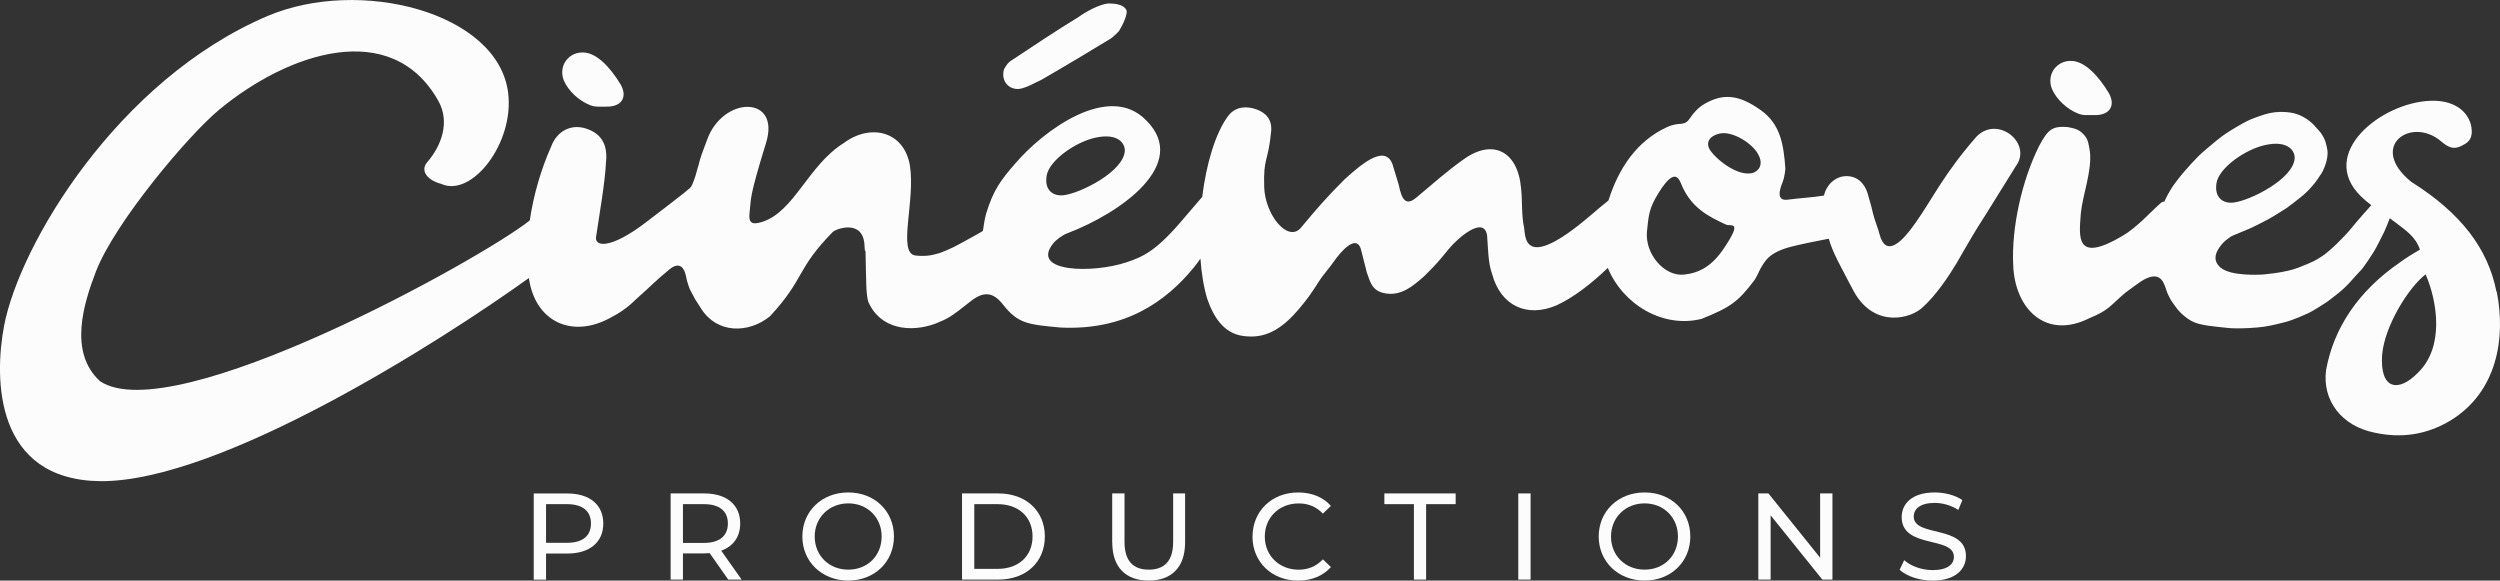 <?xml version="1.0" encoding="UTF-8"?>
<svg id="Calque_1" data-name="Calque 1" xmlns="http://www.w3.org/2000/svg" viewBox="0 0 487.41 113.2">
  <rect x="0" y="0" width="487.41" height="113.2" fill="#333333" stroke="none"/>
  <defs>
    <style>
      .cls-1 {
        fill: #fcfcfc;
      }

      .cls-2 {
        fill: none;
      }
    </style>
  </defs>
  <path class="cls-2" d="M336.5,43.78c-3.33-1.53-6.51-3.13-8.45-7.3-.58-1.25-1.23-4.41-4.65,1.09-1.83,2.94-1.98,4.23-2.29,7.56-.42,4.4,3.41,8.79,7.18,8.41,3.06-.31,5.5-1.68,7.78-5.07,3.81-5.67,1.41-4.25.43-4.7h0Z"/>
  <path class="cls-2" d="M207.3,38.07c3.21-.34,11.88-4.63,11.99-8.73.04-1.24-1.15-3.46-5.68-2.51-3.88.82-9.11,4.44-9.57,7.46h0c-.45,2.98,1.43,3.97,3.26,3.78Z"/>
  <path class="cls-2" d="M335.32,26.03h0c-2.24.49-2.6,1.85-2.12,2.87.86,1.79,5.62,5.76,8.62,4.78.91-.3,2.29-1.56.74-3.96-1.33-2.06-4.95-4.19-7.24-3.69Z"/>
  <path class="cls-2" d="M464.44,69.13c-.5,6.91,3.23,7.41,6.99,3.52,5.16-4.93,3.83-13.82,1.5-19.17-3.33,2.54-7.98,10.01-8.48,15.65h0Z"/>
  <path class="cls-1" d="M115.08,20.51h0c.47.19.99.28,1.5.28h1.47c2.86.09,3.86-1.44,3.44-3.12-.1-.41-.25-.81-.47-1.17-2.15-3.57-4.71-6.07-7.07-6.26-1.48-.12-2.72.47-3.52,1.47-.9,1.13-1.05,2.71-.48,4.03.85,1.96,2.91,3.92,5.12,4.77h0Z"/>
  <path class="cls-1" d="M198.78,17.33h0c1.46-.26,2.76-1.09,4.16-1.72,4.4-2.52,8.83-5.2,13.26-7.87.41-.22,1.08-.73,1.96-1.68.65-1.02,1.89-3.53,1.39-4.19-.56-1.03-2.23-1.19-3.45-1.2-1.78.17-4.36,1.59-5.9,2.7-4.22,2.57-8.55,5.45-12.88,8.33-.82.45-1.22,1.2-1.57,1.79-.66,2.23.88,4.08,3.03,3.84Z"/>
  <path class="cls-1" d="M385.39,26.59c-6.4,7.28-8.62,12.19-11.92,16.84-6.09,8.75-6.92,2.42-7.23,1.52-1.67-4.81-.62-2.21-2.11-7.21-.59-1.99-2.04-3.48-4.31-3.4-2.06.08-3.79,1.78-4.2,3.78-2.24.39-4.53.47-7.11.81-2.15.28-1.63-1.78-1-3.33.51-1.24.57-2.86.57-2.75-.33-4.82-1.03-8.68-4.76-11.35-4.32-3.1-7.38-3.31-10.96-1.27-1.19.68-2.14,1.71-2.91,2.85-1.14,1.71-1.87.52-4.45,1.71-5.85,2.68-9.42,7.99-11.41,14.3-.89.69-1.91,1.56-3.41,2.84-13.53,11.58-12.73,3.84-13.04,2.43-.54-2.47-.3-5.09-.59-7.72-.67-7.32-5.66-9.65-11.31-5.49-3.24,2.3-5.82,4.63-9.09,7.36-2.06,1.72-2.86.43-3.44-2.46-.05-.27-.98-3.13-1.03-3.38-1.17-4.82-5.73-1.18-9.55,2.31-3.56,3.56-5.39,5.69-8.48,9.4-2.52,3.02-7.03-2.48-7.18-7.95-.17-5.96.77-4.62,1.37-10.93.17-2.16-1-3.49-2.83-4.16s-3.99-.67-5.49,1.16c-2.59,3.46-4.33,9.48-5.13,15.89l-3.35,3.9c-5.54,6.64-8.12,7.75-11.45,8.86-6.54,2.18-18.85,1.96-14.23-3.72.59-.72,1.79-1.59,2.66-1.92,10.68-4.06,23.91-13.57,15.51-21.98-7.29-7.68-20.22,2.02-25.6,8.36-2.87,3.26-4.31,5.31-5.65,9.7-.31,1.13-.48,2.2-.62,3.27-.02.1-.08.2-.17.26-3.07,1.76-3.71,2.03-4.49,2.49-1.08.64-3.7,1.79-4.43,1.89-.12.02-1.6.6-4.06.32-3.61-.42,0-10.59-1.11-17.56-1.14-6.7-7.68-8.24-12.85-4.4-6.98,4.32-9.64,13.36-15.92,15.39-2,.65-2.71.22-2.5-1.68.38-3.23-.15-2.75,3.23-13.74,2.87-9.28-8.4-9.19-11.5-.58-1,2.75-1.22,3.08-1.71,5.1-.05.02-.52,1.88-.55,1.91.02,0-.55,1.6-.76,1.99-.27.48-.83.92-8.86,7.06-7.04,5.39-10.13,4.77-9.76,2.84.58-4.03,1.75-10.54,1.93-14.56.37-3.45-.96-5.56-3.84-6.51-2.88-.97-5.75.37-6.91,3.63-1.83,4.09-3.36,9.15-4.11,14.26-9.32,7.48-69.61,40.88-83.8,31.34-6.15-5.64-3.21-15.1-.74-21.49,3.68-9.44,17.91-26.41,24-31.45,13.49-11.16,33.6-17.88,42.71-1.71,2.29,4.07.67,8.68-2.15,11.94-1.53,1.77.19,3.61,2.69,4.24,5.97,2.77,14.35-7.98,13.06-17.83-2.07-15.7-29.04-22.48-46.9-14.89C22.81,15.63,3.79,47.8.8,63.51c-1.97,10.35-1.84,30.08,18.79,30.3,23.36.17,66.52-27.38,83.53-39.61.02.14.03.29.06.43,1.35,8.05,8.24,11.31,15.55,7.47,1.91-.96,3.63-2.12,5.17-3.66,3.63-3.23,3.04-2.92,6.54-5.86,2.19-1.83,3.01-.11,3.27,1.13.15.76.34,1.5.61,2.22l.18.48c1.76,3.28.33.77,2.26,3.85,3.06,4.76,9.1,4.81,13.31,1.44.05-.04.1-.09.14-.14,6.79-7.37,4.94-8.98,12.16-16.35.55-.56,5.95-2.63,6.18,2.67.1,2.25.22-.31.22,2.46.12,4.56.06,6.83.49,8.43,2.33,5.47,8.27,6.09,13.06,4.35,2.54-1.03,2.96-1.24,6.92-4.38,2.43-1.93,4.32-1.9,6.28.6,3,3.83,4.94,3.92,11.29,4.52,12.45.58,20.41-4.95,25.95-11.72.42-.51.85-1.1,1.28-1.73.21,2.93.65,5.63,1.33,7.85,1.33,3.83,3.49,7.15,7.82,7.32,4.16.33,7.25-2.02,10.11-5.4,1.72-2.06,2.29-2.89,3.78-5.22.67-1.12,2.16-2.78,2.92-3.9,1.29-1.87,4.66-5.93,5.45-2.01l1.03,4.07c.73,2.05,1.06,3.65,3.69,4.09,3.05.48,5.27-1.42,7.27-3.16.15-.13.29-.26.43-.4,2.22-2.22,2.6-2.67,4.6-5.12,1.61-1.97,6.76-6.58,7.45-2.71,0,.03,0,.05.01.07.21,2.57.17,5.29.98,7.54,1.66,6.15,6.75,8.59,12.58,6.09,3.38-1.56,6.81-4.26,9.98-7.29,2.94,7.13,10.76,11.84,18.3,9.93h0c5.66-2.29,7.07-3.29,10.36-7.64l.46-.84.61-1.26c.92-1.49,1.56-3.22,6.24-4.38,2.7-.67,4.91-1.06,7.11-1.5.8,2.82,2.19,5.14,4.94,10.39,4.07,7.17,11.18,5.14,13.38,2.96,2.68-2.41,5.13-6.14,6.63-8.64,0,0,3.13-5.48,4.18-7.11,1.94-2.99,4.95-7.97,7.34-11.75,3.27-4.41-3.46-9.97-7.62-5.81h0ZM204.05,34.3h0c.46-3.03,5.68-6.65,9.57-7.47,4.52-.96,5.71,1.27,5.68,2.51-.12,4.1-8.78,8.4-11.99,8.73-1.82.19-3.71-.8-3.26-3.77h0ZM336.06,48.47c-2.27,3.38-4.72,4.76-7.78,5.07-3.78.38-7.6-4.01-7.18-8.41.32-3.33.46-4.62,2.29-7.56,3.42-5.49,4.07-2.34,4.65-1.09,1.94,4.16,5.12,5.76,8.45,7.3.98.45,3.38-.98-.43,4.7h0ZM341.82,33.68c-3,.98-7.76-2.99-8.62-4.78-.49-1.02-.12-2.37,2.12-2.87h0c2.28-.5,5.9,1.63,7.24,3.69,1.56,2.4.17,3.66-.74,3.96Z"/>
  <path class="cls-1" d="M486.72,56.87c-1.66-8.46-6.99-15.37-16.63-21.43-8.48-6.91,0-12.83,5.82-7.9,1.33,1.13,2.5,1.83,4.33.71,1.83-.85,1.83-2.4,1.5-3.95-.83-2.96-3.66-4.79-7.82-4.65-9.65.28-22.12,10.29-13.64,18.61.62.62,1.31,1.19,2.03,1.74l-.21.25s-2.31,2.55-3.67,4.24-4.13,4.39-5.57,5.37-2.08,1.26-4.73,2.31c-2.65,1.05-7.09,1.36-7.09,1.36,0,0-6.09.42-8.14-1.38-2.05-1.79-.26-3.86.34-4.6.41-.51,1.11-1.02,1.53-1.31.2-.14.41-.25.64-.35.63-.27,2.04-.86,2.8-1.16.99-.39,3.05-1.48,3.8-1.86.75-.39,3.65-2.18,3.98-2.44.33-.26,1.96-1.46,3.1-2.42,1.13-.96,1.81-1.89,2.09-2.18.23-.23,1.1-1.53,1.42-2.02.09-.14.17-.27.24-.42.18-.38.54-1.18.75-2.01.29-1.15.19-1.91.19-1.91,0,0-.17-1.5-.69-2.54-.52-1.03-.75-1.2-1.78-2.35s-2.02-1.69-2.79-2.05-2.08-.77-4.17-.7c-2.09.07-3.7.77-4.96,1.22-1.26.44-3.04,1.48-4.84,2.61-1.81,1.13-3.08,2.32-4.74,3.7s-3.7,3.81-3.93,4.06c-.23.25-1.07,1.29-1.22,1.49-.13.16-.73.98-.95,1.27-.05.07-.1.14-.15.22-.17.27-.6.96-.92,1.54-.28.51-.53,1.06-.66,1.36-.25,0-.5.09-.71.28-1.97,1.71-4.5,4.66-7.46,6.41-9.35,5.53-8.43.02-8.13-4.33v-.04c.36-3.65,2.22-8.34,1.77-12.1-.32-1.87-.37-2.51-1.49-3.59-.54-.52-1.25-.83-1.99-.98-.41-.08-.82-.16-.91-.19-2.95-.17-3.74.4-5.53,3.74-3.35,6.72-5.38,15.91-5.03,23.15.28,8.54,6.34,14.65,14.82,10.4,3.98-1.66,3.89-2.31,7.07-5,.04-.04.09-.07.13-.1.14-.1.59-.42,2.08-1.52,4.32-3.21,5.18-.69,5.74,1.09.15.48.35.94.59,1.38l.34.63c.04.07.08.14.13.21l.75,1.06c.31.44.66.85,1.05,1.23.49.47,1.21,1.08,2.07,1.56,1.65.93,4.76,1.06,6.61,1.3,1.85.24,4.31.11,6.19-.04s3.2-.5,5.14-.97c1.95-.47,4.1-1.52,4.82-1.82s3.44-2.06,3.44-2.06c0,0,.4-.24,2.38-1.81,1.98-1.56,3.25-3.32,4.21-4.26.96-.93,2.38-3.35,2.75-3.86s1.81-3.48,2.04-3.91c.18-.34.81-1.94,1.07-2.61.42.3.83.6,1.22.91,1.83,1.41,3.83,2.68,4.66,5.22-1.5.85-2.83,1.69-3.99,2.54-7.98,5.5-12.81,12.69-14.3,20.87-.83,5.92,2.99,11,9.48,12.27,5.16,1.13,10.15.42,14.8-2.4,8.98-5.5,10.81-15.93,8.98-25.1h-.05ZM432.13,35.73h0c.46-3.03,5.68-6.65,9.57-7.47,4.52-.96,5.71,1.27,5.68,2.51-.12,4.1-8.78,8.4-11.99,8.73-1.82.19-3.71-.8-3.26-3.77ZM471.42,72.66c-3.76,3.88-7.48,3.38-6.99-3.52.5-5.64,5.16-13.11,8.48-15.65,2.33,5.36,3.66,14.24-1.5,19.17h0Z"/>
  <path class="cls-1" d="M405.21,22.16h0c.48.19.99.28,1.5.28h1.47c2.86.09,3.86-1.44,3.44-3.12-.1-.41-.25-.81-.47-1.17-2.15-3.57-4.71-6.07-7.07-6.26-1.48-.12-2.72.47-3.52,1.47-.9,1.13-1.05,2.71-.48,4.03.85,1.96,2.91,3.92,5.12,4.77h.01Z"/>
  <g>
    <path class="cls-1" d="M117.62,102.06c0,3.65-2.64,5.86-7.01,5.86h-4.15v5.09h-2.4v-16.8h6.55c4.37,0,7.01,2.21,7.01,5.86h0ZM115.22,102.06c0-2.4-1.61-3.77-4.68-3.77h-4.08v7.54h4.08c3.07,0,4.68-1.37,4.68-3.77Z"/>
    <path class="cls-1" d="M141.98,113l-3.62-5.16c-.34.02-.7.05-1.06.05h-4.15v5.11h-2.4v-16.8h6.55c4.37,0,7.01,2.21,7.01,5.86,0,2.59-1.34,4.46-3.7,5.3l3.98,5.64h-2.62,0ZM141.91,102.06c0-2.4-1.61-3.77-4.68-3.77h-4.08v7.56h4.08c3.07,0,4.68-1.39,4.68-3.79Z"/>
    <path class="cls-1" d="M156.43,104.6c0-4.92,3.79-8.59,8.95-8.59s8.91,3.65,8.91,8.59-3.79,8.59-8.91,8.59-8.95-3.67-8.95-8.59ZM171.89,104.6c0-3.72-2.78-6.46-6.5-6.46s-6.55,2.74-6.55,6.46,2.78,6.46,6.55,6.46,6.5-2.74,6.5-6.46Z"/>
    <path class="cls-1" d="M187.56,96.2h7.08c5.4,0,9.07,3.41,9.07,8.4s-3.67,8.4-9.07,8.4h-7.08v-16.8h0ZM194.49,110.91c4.15,0,6.82-2.54,6.82-6.31s-2.66-6.31-6.82-6.31h-4.54v12.62s4.54,0,4.54,0Z"/>
    <path class="cls-1" d="M216.84,105.75v-9.55h2.4v9.46c0,3.72,1.7,5.4,4.73,5.4s4.75-1.68,4.75-5.4v-9.46h2.33v9.55c0,4.87-2.66,7.44-7.1,7.44s-7.1-2.57-7.1-7.44h0Z"/>
    <path class="cls-1" d="M244.2,104.6c0-4.97,3.79-8.59,8.9-8.59,2.59,0,4.85.89,6.38,2.62l-1.56,1.51c-1.3-1.37-2.88-1.99-4.73-1.99-3.79,0-6.6,2.74-6.6,6.46s2.81,6.46,6.6,6.46c1.85,0,3.43-.65,4.73-2.02l1.56,1.51c-1.54,1.73-3.79,2.64-6.41,2.64-5.09,0-8.88-3.62-8.88-8.59h.01Z"/>
    <path class="cls-1" d="M275.66,98.29h-5.76v-2.09h13.9v2.09h-5.76v14.71h-2.38v-14.71h0Z"/>
    <path class="cls-1" d="M296.01,96.2h2.4v16.8h-2.4v-16.8Z"/>
    <path class="cls-1" d="M311.69,104.6c0-4.92,3.79-8.59,8.95-8.59s8.91,3.65,8.91,8.59-3.79,8.59-8.91,8.59-8.95-3.67-8.95-8.59ZM327.14,104.6c0-3.72-2.78-6.46-6.5-6.46s-6.55,2.74-6.55,6.46,2.78,6.46,6.55,6.46,6.5-2.74,6.5-6.46Z"/>
    <path class="cls-1" d="M357.26,96.2v16.8h-1.97l-10.08-12.53v12.53h-2.4v-16.8h1.97l10.08,12.53v-12.53h2.4Z"/>
    <path class="cls-1" d="M370.36,111.08l.89-1.87c1.25,1.13,3.38,1.94,5.54,1.94,2.9,0,4.15-1.13,4.15-2.59,0-4.1-10.18-1.51-10.18-7.75,0-2.59,2.02-4.8,6.43-4.8,1.97,0,4.01.53,5.4,1.49l-.79,1.92c-1.46-.94-3.12-1.37-4.61-1.37-2.86,0-4.08,1.2-4.08,2.66,0,4.1,10.18,1.54,10.18,7.71,0,2.57-2.06,4.78-6.5,4.78-2.57,0-5.09-.86-6.43-2.11h0Z"/>
  </g>
</svg>